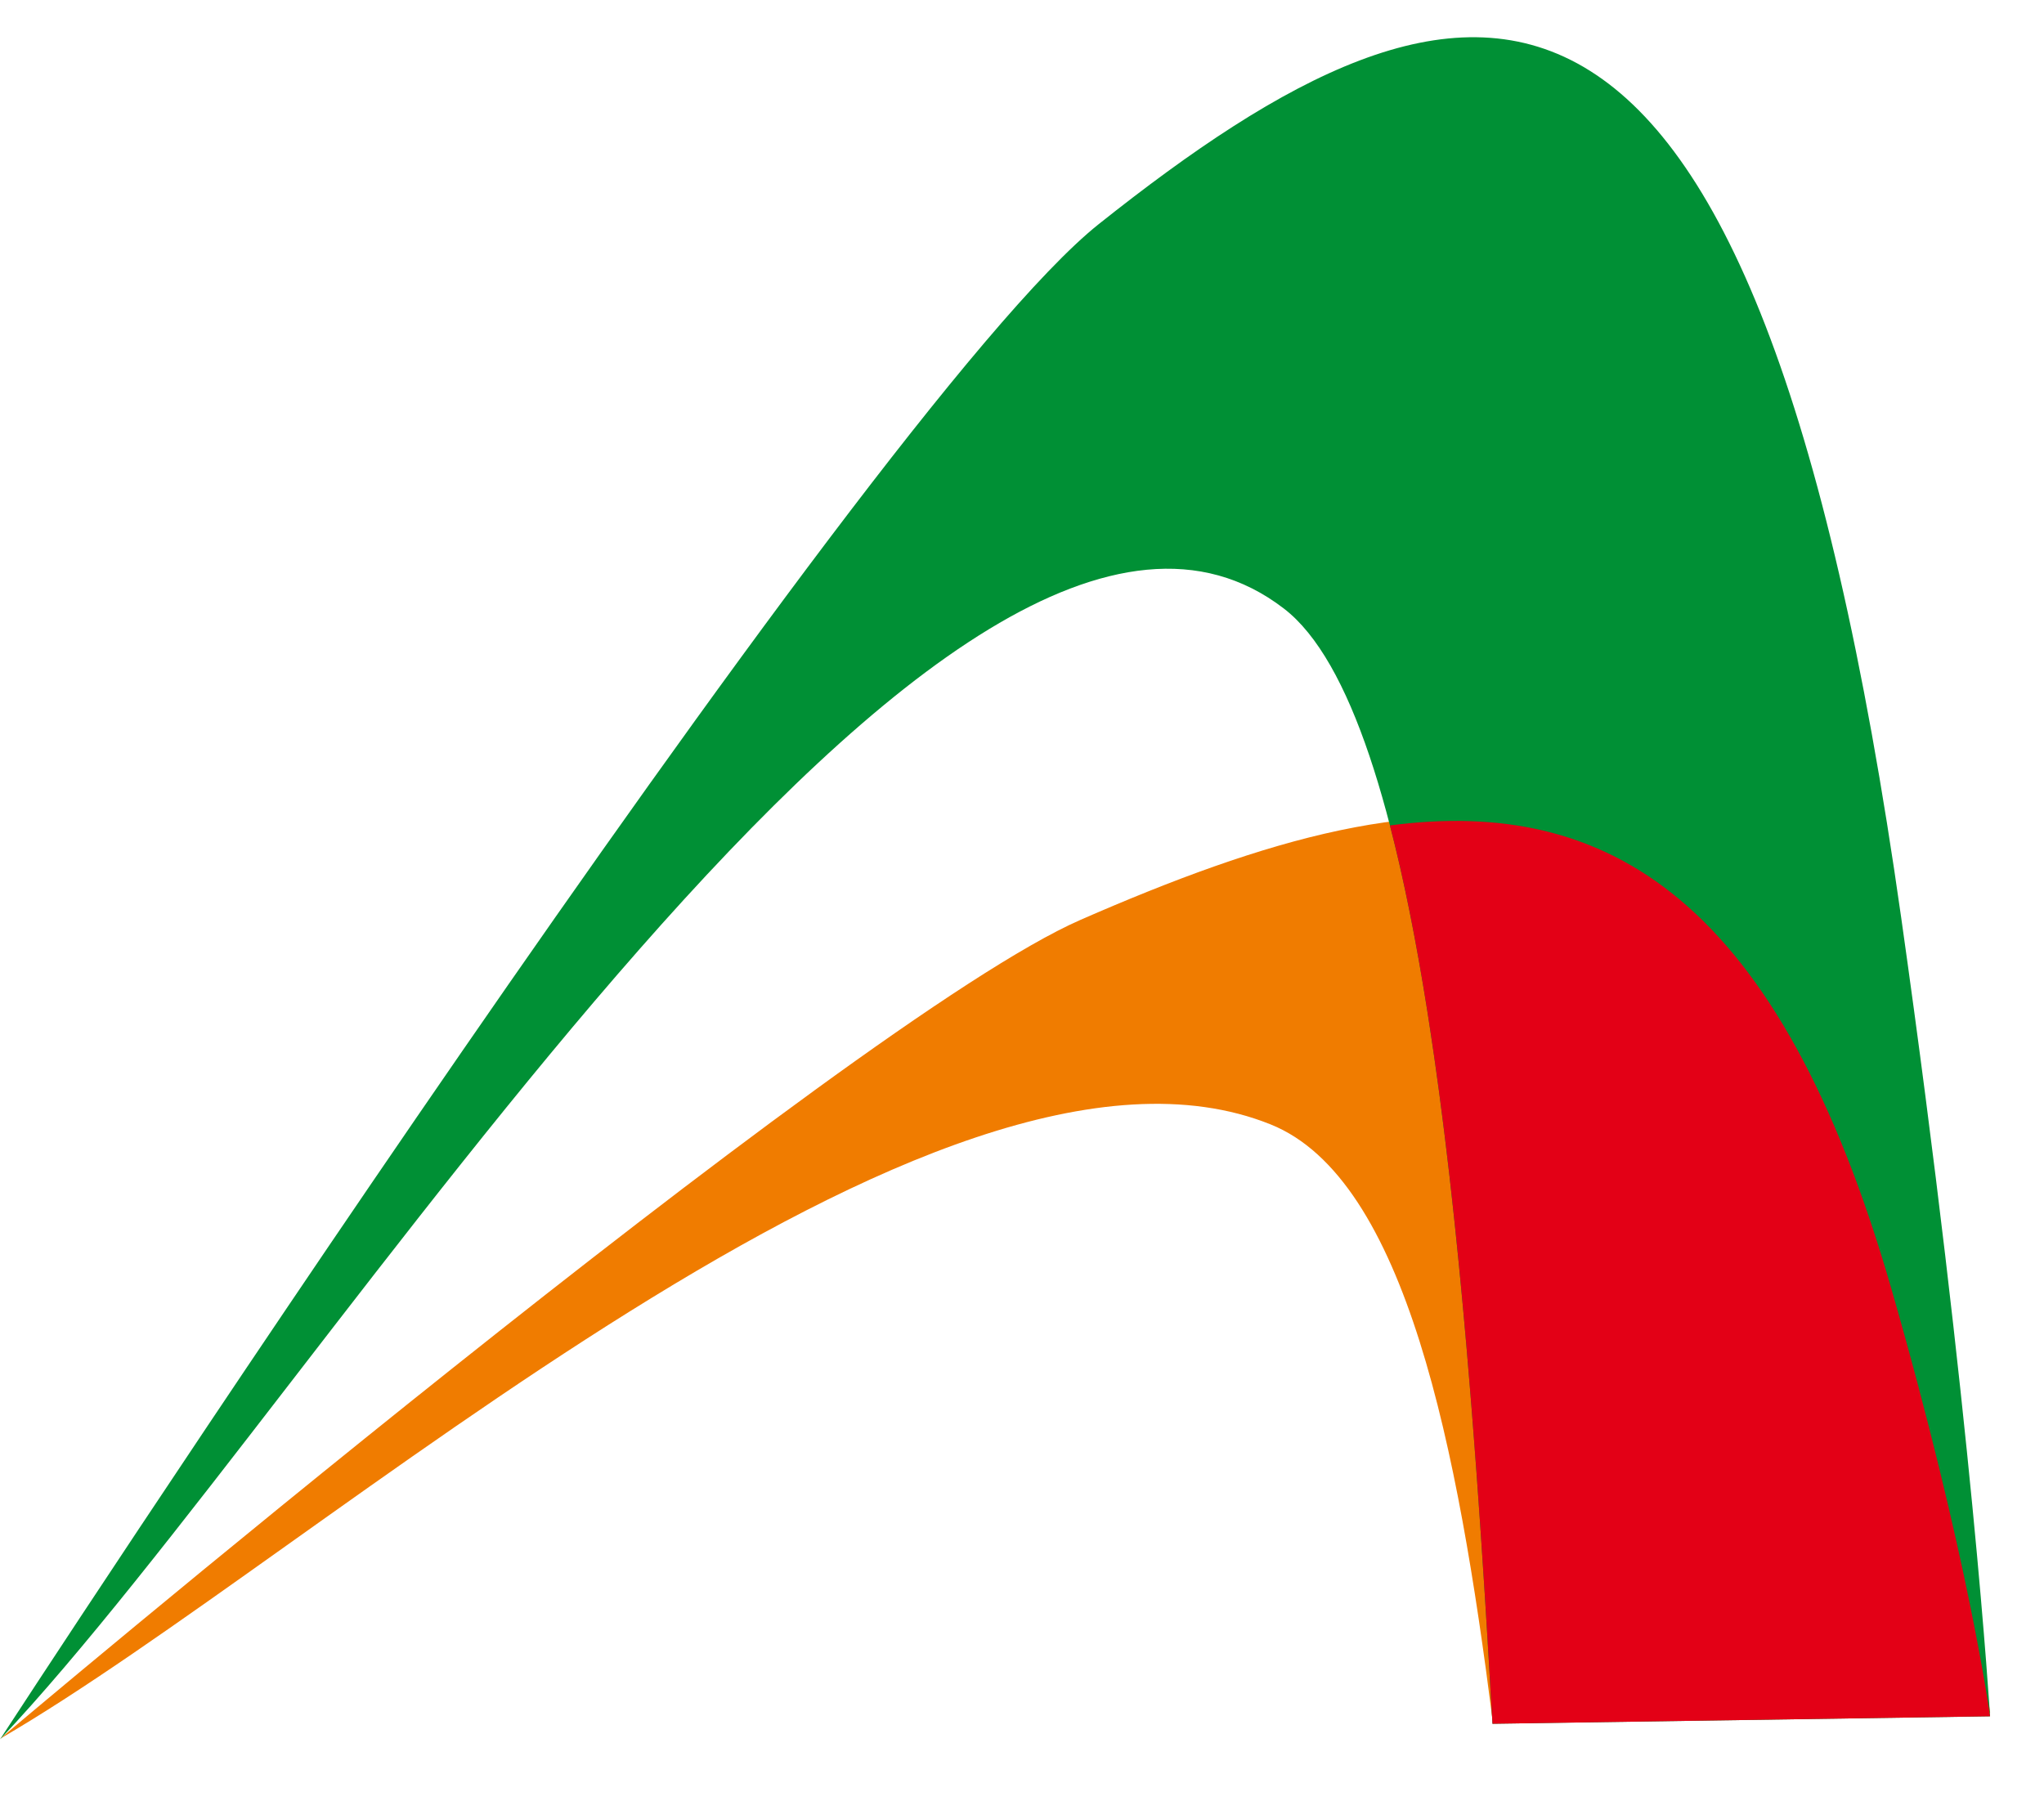 <?xml version="1.0" encoding="UTF-8"?> <svg xmlns="http://www.w3.org/2000/svg" width="185" height="163" viewBox="0 0 185 163" fill="none"><path fill-rule="evenodd" clip-rule="evenodd" d="M0.002 157.39C0.002 157.39 76.973 92.368 97.81 83.257C131.053 68.722 156.615 65.611 171.21 116.373C178.207 140.707 180.124 155.017 180.124 155.017L135.091 155.691C131.981 131.299 127.3 106.717 114.998 101.777C84.667 89.6 29.077 140.513 0.002 157.39Z" fill="#F07C00"></path><path fill-rule="evenodd" clip-rule="evenodd" d="M1.04668e-05 157.447C1.04668e-05 157.447 78.412 37.027 99.448 20.285C133.008 -6.425 158.631 -11.904 172.077 83.078C178.522 128.611 180.115 155.356 180.115 155.356L135.083 156.031C132.524 110.44 128.399 64.476 116.212 55.092C86.166 31.958 29.446 126.309 1.04668e-05 157.447Z" fill="#009035"></path><path fill-rule="evenodd" clip-rule="evenodd" d="M125.802 74.717C145.522 72.124 161.027 81.326 171.202 116.712C178.199 141.047 180.115 155.356 180.115 155.356L135.083 156.031C133.36 125.335 130.927 94.473 125.802 74.717Z" fill="#E30016"></path></svg> 